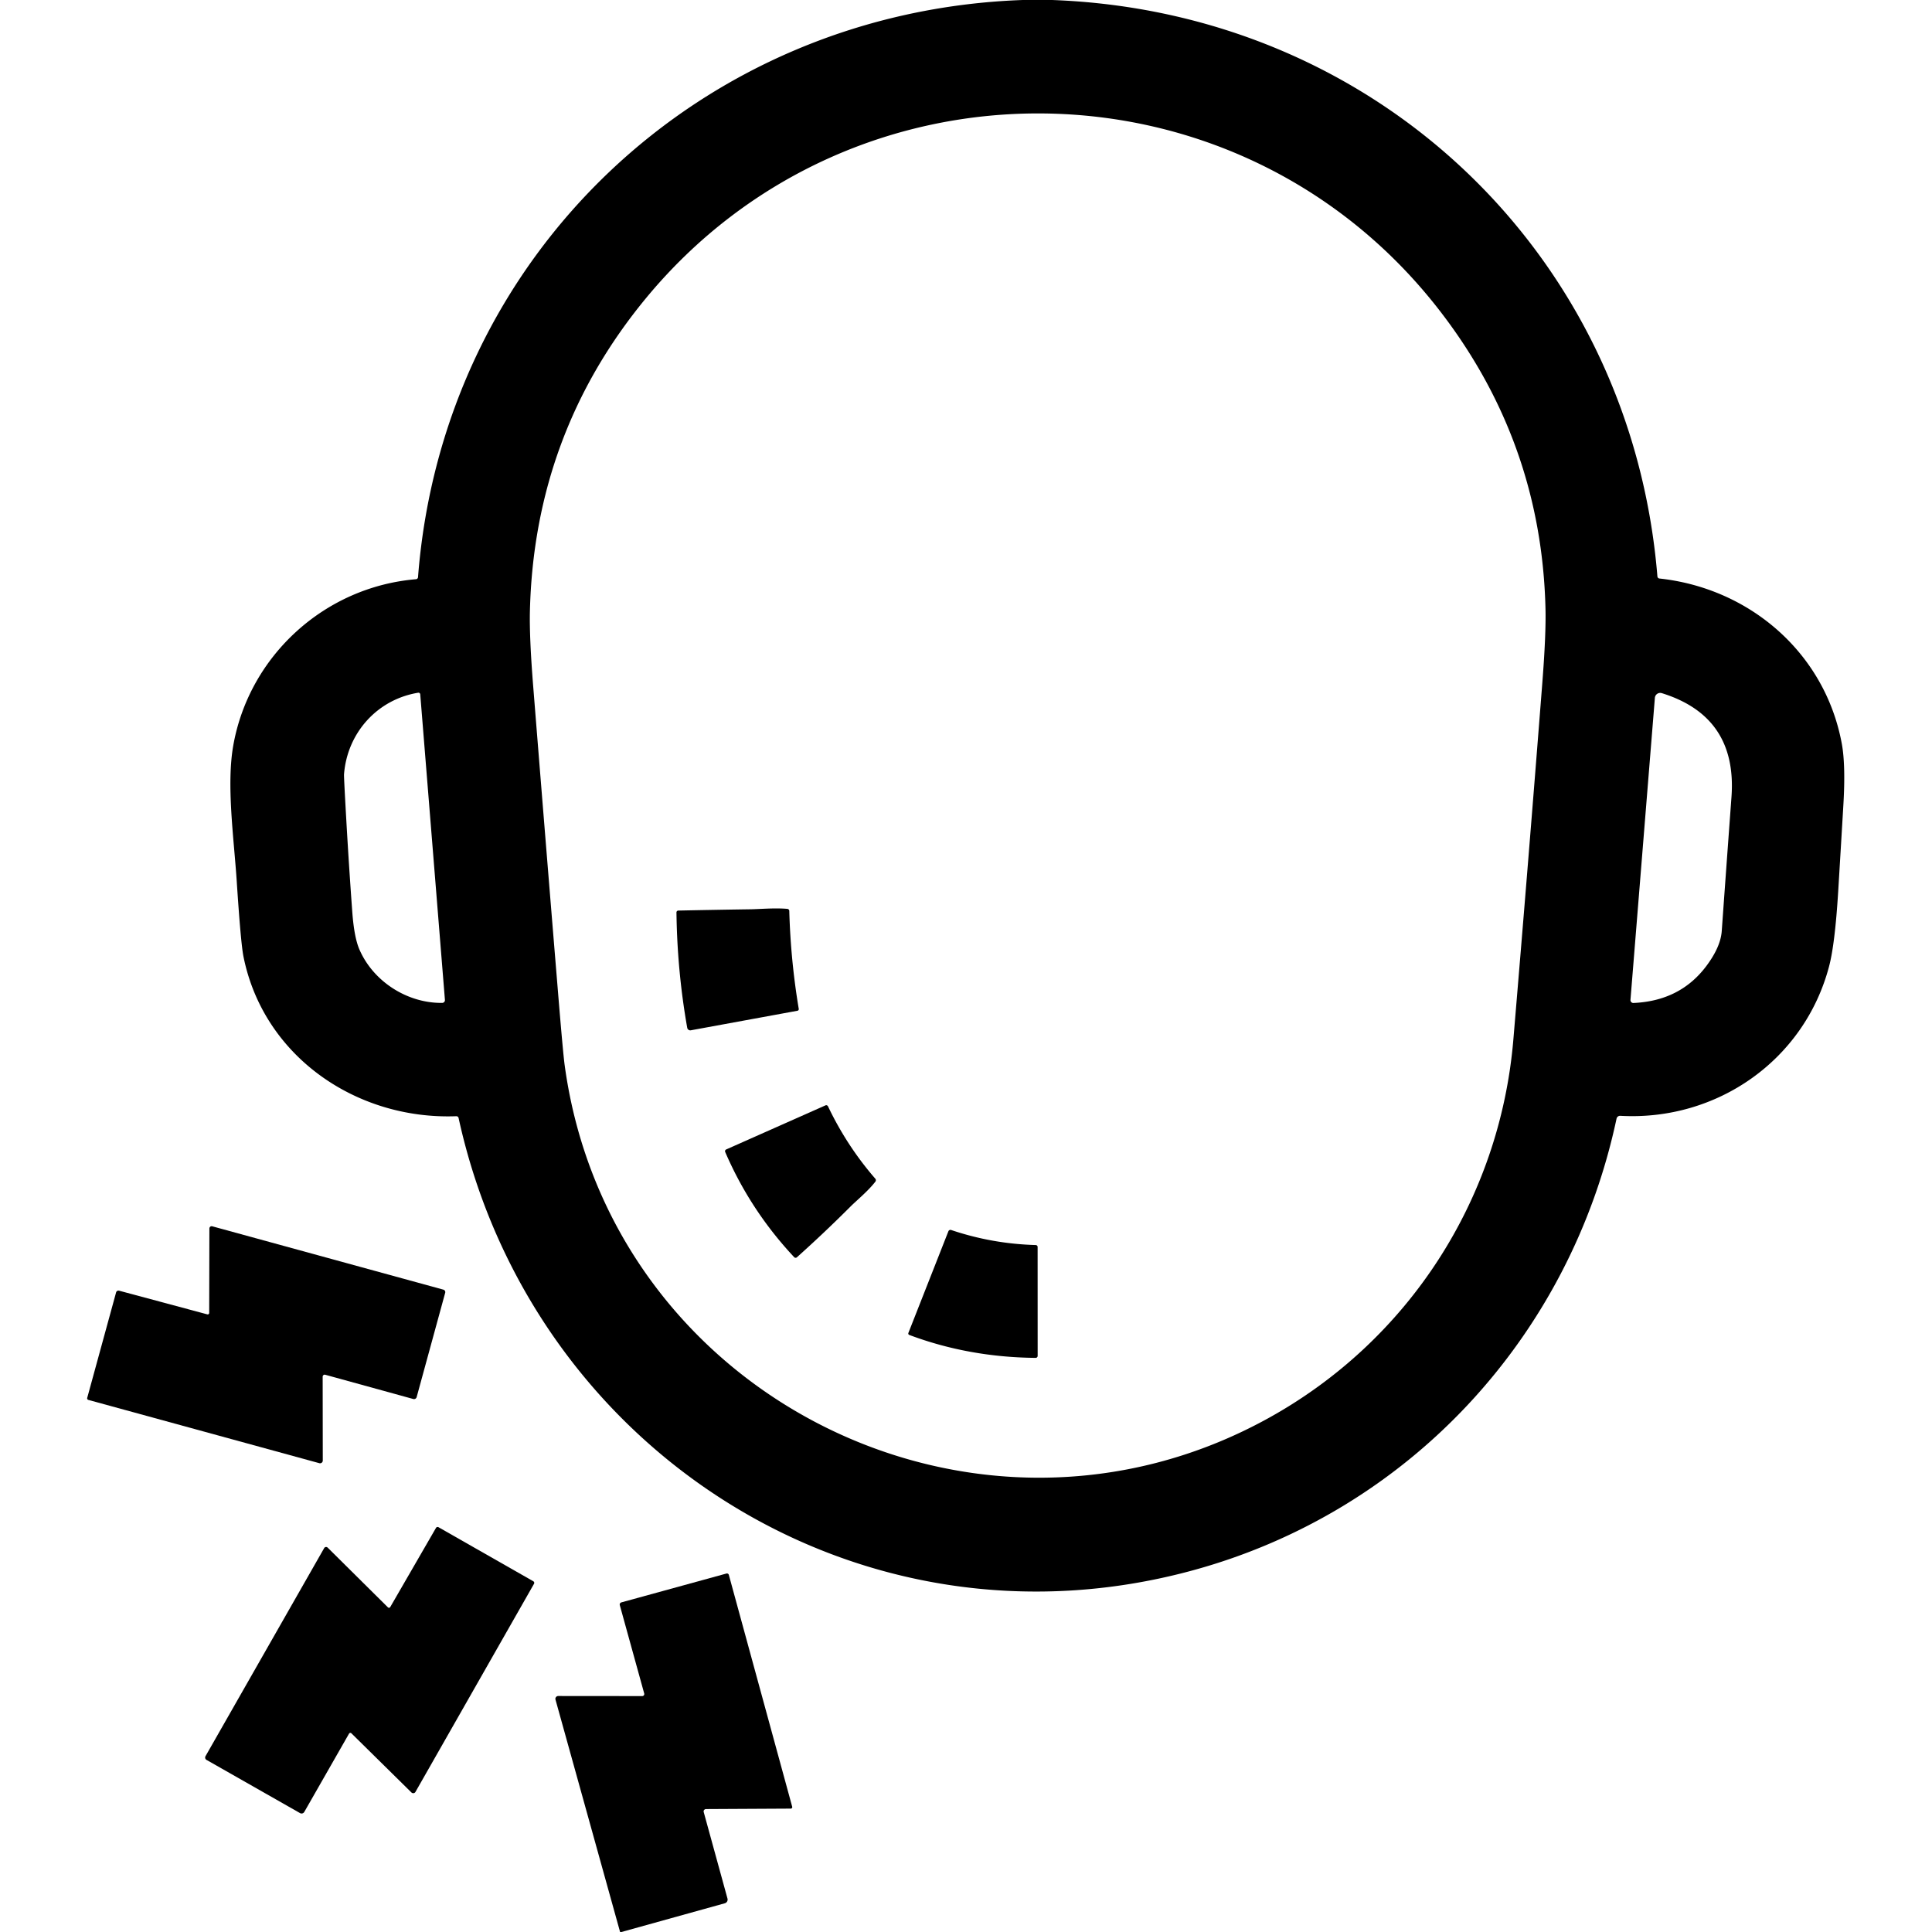 <?xml version="1.0" encoding="UTF-8" standalone="no"?>
<!DOCTYPE svg PUBLIC "-//W3C//DTD SVG 1.1//EN" "http://www.w3.org/Graphics/SVG/1.1/DTD/svg11.dtd">
<svg xmlns="http://www.w3.org/2000/svg" version="1.1" viewBox="0 0 512 512">
<path fill="#000000" d="
  M 271.06 0.00
  L 278.81 0.00
  C 364.93 3.15 432.27 67.72 439.23 152.76
  A 0.60 0.60 0.6 0 0 439.77 153.31
  C 463.77 155.90 483.63 173.08 488.08 197.00
  Q 489.15 202.70 488.50 213.54
  Q 487.83 224.90 487.14 236.27
  Q 486.28 250.20 484.73 256.08
  C 478.16 281.02 454.94 297.14 429.40 295.70
  A 0.96 0.96 7.6 0 0 428.40 296.46
  C 416.08 354.30 373.40 400.57 315.99 416.19
  C 227.70 440.21 140.80 384.30 121.53 296.28
  A 0.60 0.60 82.5 0 0 120.92 295.81
  C 94.36 296.81 69.81 279.89 64.52 253.49
  Q 63.81 249.96 62.74 233.58
  C 61.98 222.04 59.95 207.97 61.84 197.44
  C 66.10 173.72 86.06 155.53 110.24 153.50
  A 0.59 0.59 84.9 0 0 110.78 152.96
  C 117.38 67.57 185.83 3.01 271.06 0.00
  Z
  M 149.64 282.27
  C 161.60 370.08 258.72 418.68 336.25 375.76
  C 373.18 355.31 397.46 317.96 401.05 275.56
  Q 405.03 228.40 408.71 181.23
  Q 409.74 168.09 409.57 161.26
  Q 408.49 116.97 381.27 81.99
  C 328.19 13.78 225.81 12.69 171.06 79.18
  Q 141.55 115.03 140.43 162.01
  Q 140.27 168.96 141.31 181.97
  Q 144.52 222.16 147.83 262.35
  Q 149.20 279.06 149.64 282.27
  Z
  M 95.23 251.58
  C 98.91 260.13 107.95 265.88 117.18 265.78
  A 0.74 0.73 -2.5 0 0 117.91 264.99
  L 111.37 184.01
  A 0.48 0.47 -6.7 0 0 110.82 183.58
  C 99.94 185.37 92.01 194.26 91.17 205.21
  Q 91.12 205.86 91.78 217.41
  Q 92.47 229.56 93.36 241.69
  Q 93.85 248.36 95.23 251.58
  Z
  M 452.12 256.11
  Q 455.97 251.01 456.28 246.75
  Q 457.55 228.98 458.86 211.19
  Q 460.41 189.90 440.39 183.69
  A 1.42 1.42 -79.0 0 0 438.56 184.93
  L 432.09 264.99
  A 0.76 0.76 -89.0 0 0 432.87 265.80
  Q 445.19 265.27 452.12 256.11
  Z"
/>
<path fill="#000000" d="
  M 198.87 240.97
  C 201.22 240.94 205.33 240.56 208.66 240.86
  A 0.57 0.56 2.3 0 1 209.17 241.41
  Q 209.53 254.54 211.68 267.37
  A 0.43 0.43 80.3 0 1 211.33 267.86
  L 183.08 273.04
  A 0.83 0.82 79.6 0 1 182.12 272.37
  Q 179.46 257.30 179.27 241.81
  A 0.50 0.49 -1.2 0 1 179.76 241.31
  Q 189.36 241.11 198.87 240.97
  Z"
/>
<path fill="#000000" d="
  M 225.42 319.72
  Q 218.53 326.62 211.18 333.20
  A 0.52 0.51 47.4 0 1 210.46 333.16
  Q 198.86 320.78 192.19 305.30
  A 0.52 0.51 65.7 0 1 192.44 304.62
  L 218.77 292.93
  A 0.53 0.50 65.2 0 1 219.43 293.19
  Q 224.43 303.69 231.97 312.37
  A 0.62 0.61 -47.1 0 1 231.99 313.14
  C 230.06 315.65 226.98 318.16 225.42 319.72
  Z"
/>
<path fill="#000000" d="
  M 55.44 347.94
  L 55.49 325.56
  A 0.61 0.59 -82.2 0 1 56.24 324.98
  L 117.50 341.77
  A 0.68 0.67 15.4 0 1 117.98 342.60
  L 110.42 370.24
  A 0.73 0.73 -74.2 0 1 109.52 370.75
  L 86.18 364.32
  A 0.54 0.53 -82.6 0 0 85.51 364.84
  L 85.54 387.06
  A 0.72 0.72 -82.4 0 1 84.63 387.76
  L 23.41 370.99
  A 0.44 0.43 -75.2 0 1 23.11 370.46
  L 30.77 342.49
  A 0.67 0.64 15.2 0 1 31.58 342.05
  L 54.94 348.32
  A 0.40 0.39 7.4 0 0 55.44 347.94
  Z"
/>
<path fill="#000000" d="
  M 274.46 359.85
  C 262.99 359.75 251.71 357.81 240.96 353.77
  A 0.40 0.40 21.8 0 1 240.73 353.25
  L 251.33 326.31
  A 0.59 0.58 -70.3 0 1 252.06 325.96
  Q 262.93 329.63 274.47 329.95
  A 0.52 0.50 0.6 0 1 274.98 330.45
  L 274.99 359.32
  A 0.53 0.53 0.0 0 1 274.46 359.85
  Z"
/>
<path fill="#000000" d="
  M 92.50 459.43
  L 80.64 480.18
  A 0.84 0.82 -59.9 0 1 79.51 480.49
  L 54.73 466.39
  A 0.72 0.71 -60.6 0 1 54.46 465.41
  L 85.91 410.26
  A 0.60 0.59 37.3 0 1 86.84 410.14
  L 102.81 425.97
  A 0.39 0.39 -53.2 0 0 103.42 425.88
  L 115.53 404.93
  A 0.50 0.49 -60.4 0 1 116.21 404.73
  L 141.33 419.05
  A 0.50 0.50 -59.9 0 1 141.51 419.74
  L 110.10 474.88
  A 0.70 0.67 37.1 0 1 109.02 475.01
  L 93.11 459.33
  A 0.40 0.38 -52.9 0 0 92.50 459.43
  Z"
/>
<path fill="#000000" d="
  M 164.69 512.00
  L 164.34 512.03
  L 147.21 450.41
  A 0.76 0.75 -7.6 0 1 147.94 449.46
  L 170.20 449.48
  A 0.55 0.54 81.9 0 0 170.72 448.78
  L 164.25 425.37
  A 0.60 0.59 -15.3 0 1 164.67 424.65
  L 192.52 417.00
  A 0.52 0.52 74.6 0 1 193.15 417.36
  L 209.94 478.80
  A 0.39 0.39 82.0 0 1 209.57 479.30
  L 187.11 479.42
  A 0.64 0.62 -7.6 0 0 186.49 480.21
  L 192.79 503.14
  A 1.02 1.01 -15.3 0 1 192.07 504.39
  L 164.69 512.00
  Z"
/>
</svg>
